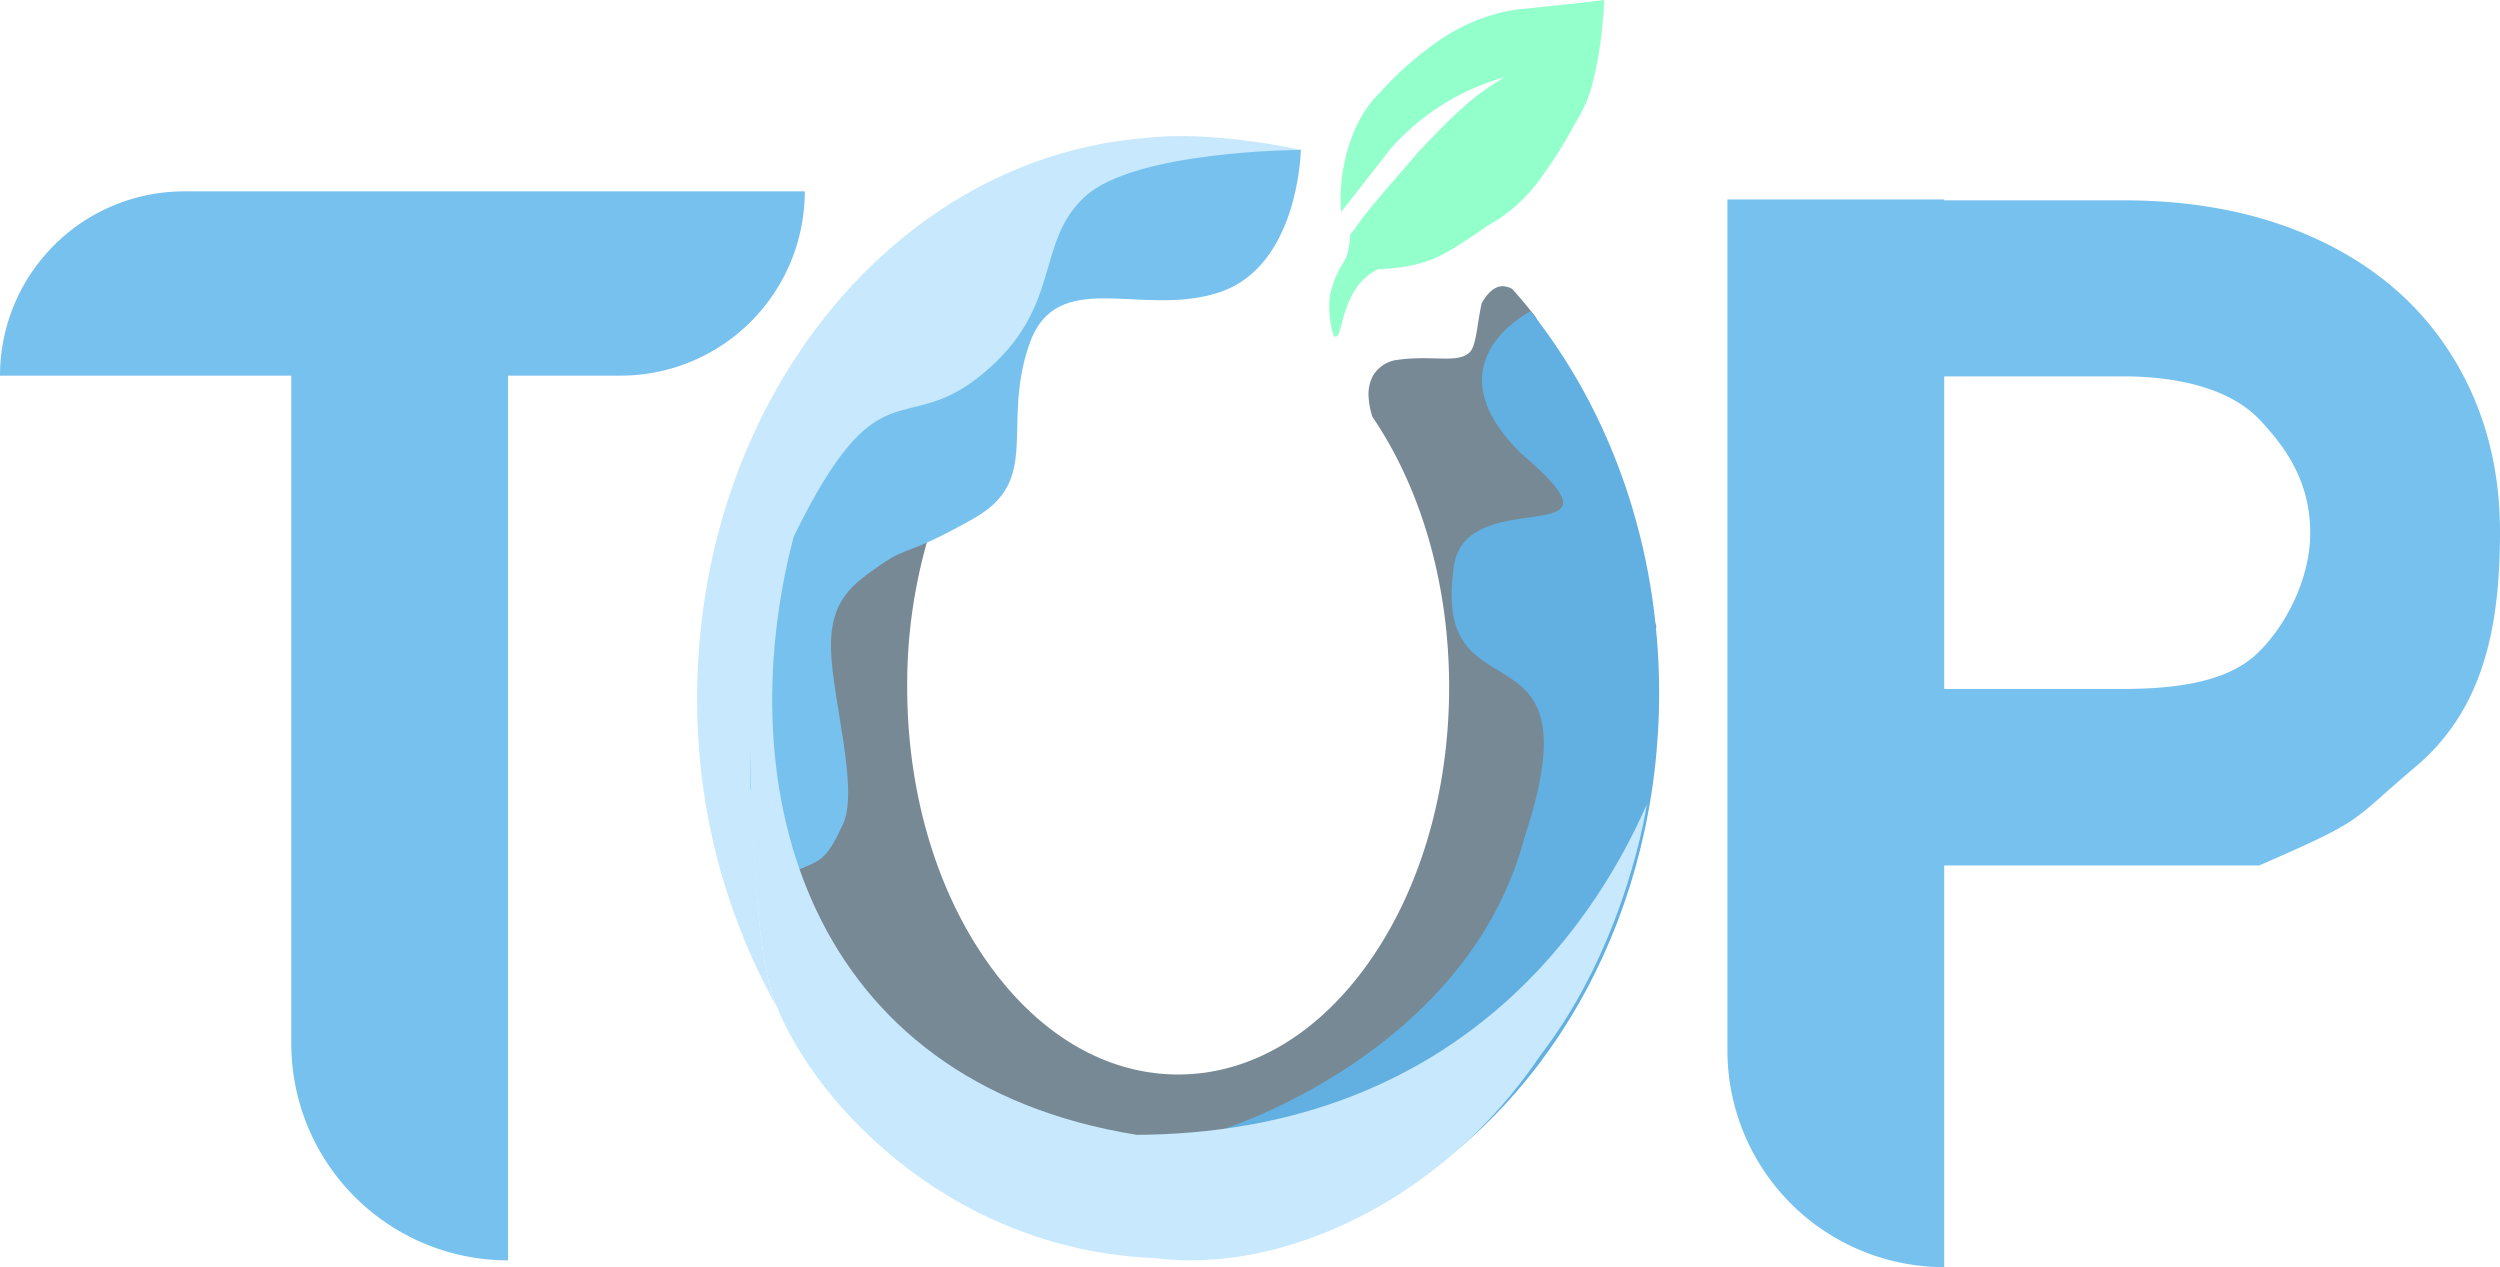 <svg xmlns="http://www.w3.org/2000/svg" width="555.508" height="281.556" viewBox="0 0 555.508 281.556">
  <g id="Group_12" data-name="Group 12" transform="translate(-4246.053 -1251.911)">
    <g id="Group_8" data-name="Group 8" transform="translate(4400.978 1251.911)">
      <g id="Group_7" data-name="Group 7" transform="translate(0 30.244)">
        <path id="Subtraction_4" data-name="Subtraction 4" d="M17.775,193.129A139.224,139.224,0,0,1,0,124.275a145.933,145.933,0,0,1,1.976-23.981A140.015,140.015,0,0,1,7.658,77.857,133.334,133.334,0,0,1,16.671,57.4,125.124,125.124,0,0,1,28.645,39.356a115.453,115.453,0,0,1,14.562-15.2A105.614,105.614,0,0,1,59.983,12.245,97.515,97.515,0,0,1,78.6,4.047,93.118,93.118,0,0,1,98.692,0L86.076,10.509l-13.72,2.408-59.9,64.2c0,.07-.287,8.471-.479,20.439l-.182.269v20.74c0,.548,0,1.1,0,1.648v24.114l.006.01c.112.2.232.4.312.545.624,22.777,2.141,37.959,4.507,45.125.334,1.013.723,2.064,1.156,3.124Z" transform="translate(0 0.509)" fill="#c7e8fd"/>
        <path id="Subtraction_1" data-name="Subtraction 1" d="M99.73,199.952h0l-63.186-13.32L0,127.887,12.637,50.015l27.2-4.445a115.652,115.652,0,0,0-8.23,43.479c0,23,6.263,44.62,17.635,60.882s26.493,25.218,42.575,25.218,31.2-8.956,42.575-25.218,17.635-37.884,17.635-60.882c0-22.554-6.056-43.876-17.052-60.037a17.2,17.2,0,0,1-.819-4.074,8.98,8.98,0,0,1,.935-5.032,7.426,7.426,0,0,1,5.022-3.491,41.771,41.771,0,0,1,6.2-.421c.916,0,1.774.02,2.646.043l.162,0c.764.02,1.485.039,2.156.039,2.2,0,3.916-.209,5.137-1.231,1.15-.96,1.524-3.342,2-6.358.223-1.421.476-3.032.845-4.723,1.413-2.5,2.984-3.77,4.669-3.77a4.269,4.269,0,0,1,2.156.649c1.77,1.98,3.508,4.062,5.164,6.187a35.957,35.957,0,0,1,1.692,3.463l25.151,65.332L162.574,177.069,99.73,199.952Z" transform="translate(15.05 33.361)" fill="#768994"/>
        <path id="Intersection_1" data-name="Intersection 1" d="M0,181.9s54.8-16.853,67.422-65.267C83.64,67.5,47.418,91.287,51.46,58.33c.778-21.609,42.6-3.265,15.08-26.739C50.7,16.035,59.793,5.12,68.662,0,86.4,22.25,97.255,52.076,97.255,84.854c0,48.164-23.425,89.946-57.714,110.7Z" transform="translate(116.491 38.887)" fill="#62b0e1"/>
        <path id="Path_39" data-name="Path 39" d="M648.893,448.138s-.389,25.616-17.866,31.595-36.519-6.163-42.59,11.958,2.9,29.85-12.28,38.4-14.281,5.887-20.536,10.211-11.406,7.819-11.13,18.857,6.255,31.115,2.668,38.842-4.721,7.995-9.983,10.147-10.613-18.215-10.613-18.215v-46.5L565.7,485.4l48.194-37.082Z" transform="translate(-514.767 -445.105)" fill="#77c1ef"/>
        <path id="Path_41" data-name="Path 41" d="M650.559,442.492s-36.73.071-47.971,10.355-4.813,24.485-22.631,39.313-22.948-2.906-42.094,36.234c-14.792,56.551,3.074,121.226,76.232,132.948,68.511-.4,100.24-43.653,113.337-73.46,0,0-4.466,30.84-23.5,55.575-22.231,33.144-58.252,48.884-85.891,45.27-46.866-1.895-77.725-36.762-85-58.791s-4.673-112.947-4.673-112.947,31.532-46.4,60.316-64.836c10.967-7.024,17.232-11.15,26.969-12.295C631.113,438.039,650.559,442.492,650.559,442.492Z" transform="translate(-516.416 -439.421)" fill="#c7e8fd"/>
      </g>
      <path id="Subtraction_5" data-name="Subtraction 5" d="M1.453,74.818a.758.758,0,0,1-.49-.254C-.031,71.724-.317,66.725.4,64.657a21.927,21.927,0,0,1,2.573-6.05c.842-1.384,1.4-2.3,1.673-6.262-.043-.023-.086-.049-.126-.076.361-.438.743-.907,1.135-1.392,1.91-2.95,6.326-8.048,9.874-12.144,1.575-1.819,3.063-3.537,4.136-4.838,7.954-8.306,11.946-12.475,19.383-16.759a52.846,52.846,0,0,0-25.468,15.98c-3.632,4.669-7.309,9.376-10.93,13.99A32.735,32.735,0,0,1,2.66,40.92a41.143,41.143,0,0,1,1.293-7.16c1.053-3.837,3.167-9.228,7.264-13.116A74,74,0,0,1,24.942,8.619,44.377,44.377,0,0,1,33.4,4.268a38.059,38.059,0,0,1,9.732-2.3C56.878.606,61.068.006,61.109,0V.016c-.02.469-.211,4.727-.9,9.73A74.168,74.168,0,0,1,58.6,18.119a29.214,29.214,0,0,1-2.8,7.32c-.542.921-1.086,1.872-1.663,2.88l0,0A100.4,100.4,0,0,1,46.543,40.2a35.368,35.368,0,0,1-11.191,9.862c-.655.443-1.27.861-1.865,1.265-4.112,2.794-7.082,4.813-10.334,6.16-3.334,1.381-6.914,2.064-12.355,2.358C5.27,62.522,3.707,68.407,2.772,71.924,2.309,73.667,2,74.818,1.453,74.818Z" transform="translate(140.436 0)" fill="#93ffcb"/>
    </g>
    <path id="Union_5" data-name="Union 5" d="M64.726,189.367V40.948H0A40.948,40.948,0,0,1,40.948,0H178.825a40.948,40.948,0,0,1-40.948,40.948H112.894V237.535A48.168,48.168,0,0,1,64.726,189.367Z" transform="translate(4246.053 1294.432)" fill="#77c1ef"/>
    <path id="Union_6" data-name="Union 6" d="M0,189.06V0H48.168V.188H88.043q25.072,0,44.105,9.173t29.276,26.066q10.242,16.893,10.243,38.449c0,21.81-3.934,39.676-18.865,52.263s-10.571,11.349-34.626,21.835H48.168v89.255A48.168,48.168,0,0,1,0,189.06Zm88.02-80.306c12.128,0,22.809-1.707,29.179-7.414s12.3-16.625,12.3-27.225c0-10.9-4.9-18.535-11.322-25.261s-17.529-9.338-28.842-9.542H48.168v69.442Z" transform="translate(4629.893 1296.239)" fill="#77c1ef"/>
  </g>
</svg>
